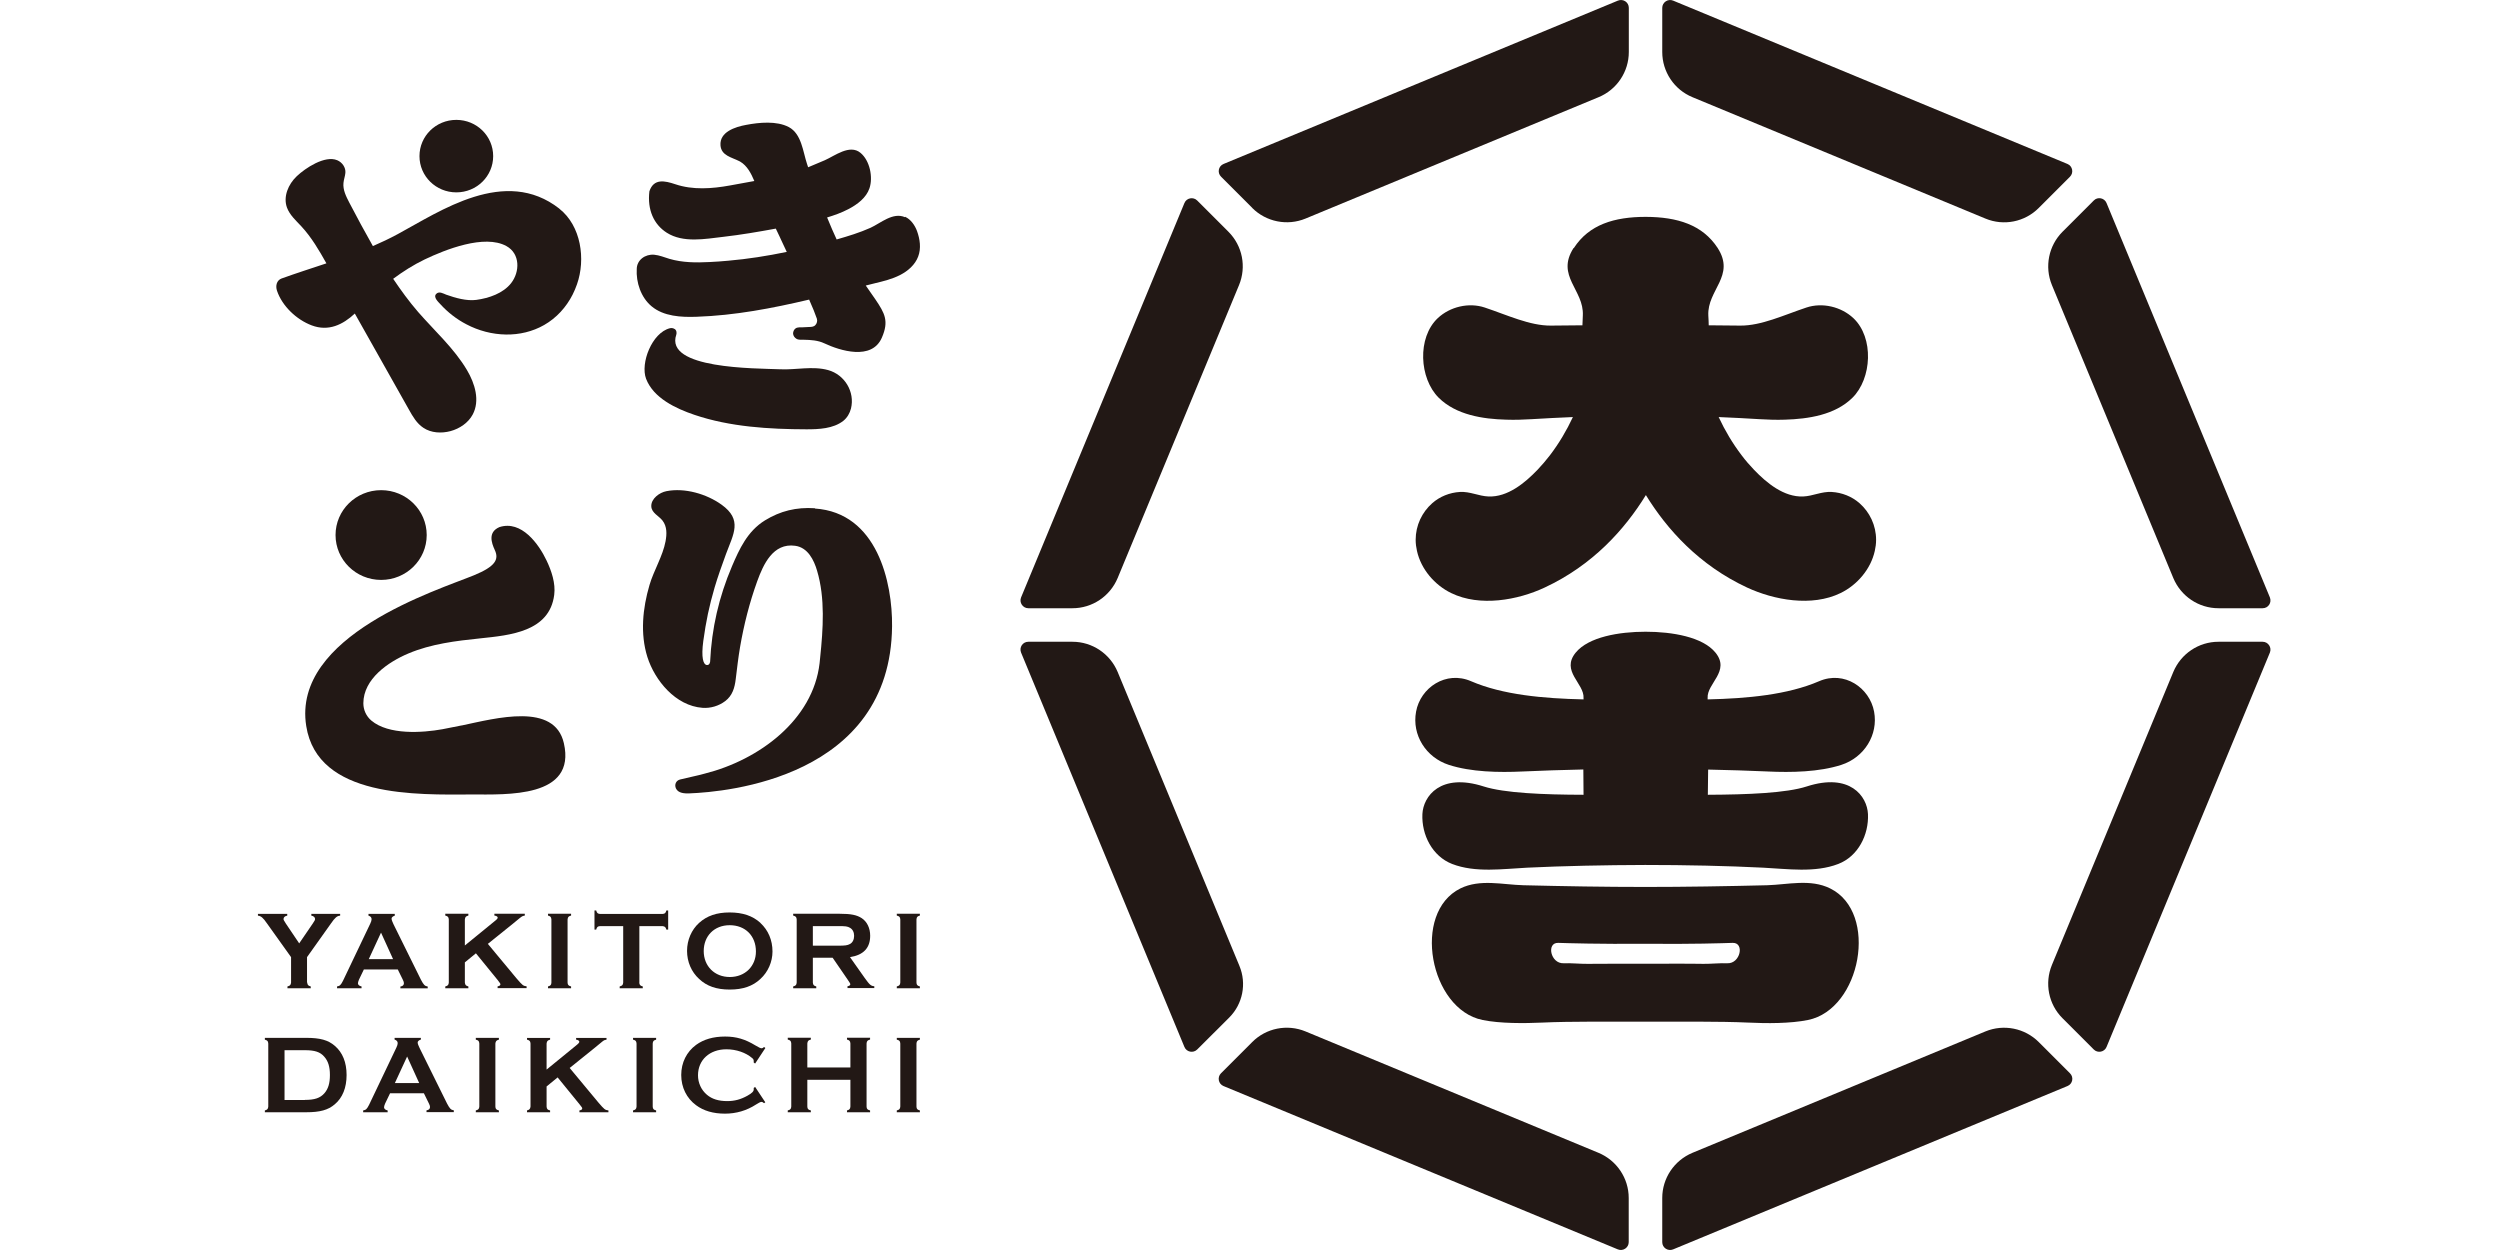 <?xml version="1.0" encoding="UTF-8"?><svg id="_レイヤー_2" xmlns="http://www.w3.org/2000/svg" width="249" height="124.5" viewBox="0 0 249 124.5"><defs><style>.cls-1{fill:#221815;}.cls-2{fill:#fff;}</style></defs><g id="_各ページデザイン"><rect class="cls-2" y="0" width="249" height="124.5"/><path class="cls-1" d="M81.16,50.62c-1.85-.12-3.44.27-4.97,1.21-1.75,1.08-2.55,2.86-3.28,4.56-1.31,3.07-2.03,6.22-2.18,9.5,0,0-.03.41-.37.34-.3-.07-.54-.7-.31-2.4.27-1.96.58-3.44,1.13-5.33.28-.96.78-2.38,1.13-3.32.73-1.98,1.68-3.4-.45-4.92-1.48-1.06-3.65-1.7-5.48-1.34-.7.13-1.55.76-1.51,1.52.03.65.75.94,1.11,1.4.47.6.44,1.36.31,2.07-.27,1.47-1.18,2.92-1.6,4.36-.68,2.31-.94,4.85-.21,7.17.74,2.33,2.8,4.86,5.49,5.06.8.06,1.63-.19,2.26-.67.73-.55.95-1.35,1.05-2.2.13-1.06.25-2.13.43-3.18.38-2.22.94-4.43,1.71-6.56.6-1.65,1.57-3.84,3.78-3.53,1.26.17,1.87,1.42,2.18,2.48.82,2.74.6,5.83.31,8.63-.02.2-.04.39-.06.59-.65,5.63-6,9.62-11.43,10.99-.82.23-1.65.38-2.47.59-.41.11-.57.51-.41.88.23.5.88.52,1.37.5,3.62-.14,20.01-1.55,20.16-16.63.05-4.38-1.48-11.33-7.69-11.74"/><path class="cls-1" d="M90.13,21.63c-1.2-.52-2.42.6-3.43,1.06-1.07.48-2.22.83-3.37,1.16-.29-.61-.61-1.37-.95-2.19.72-.22,1.43-.47,2.1-.82.91-.47,1.8-1.14,2.12-2.09.37-1.09.04-2.76-.9-3.53-1.07-.88-2.55.3-3.55.74-.63.27-1.16.5-1.66.7-.04-.11-.08-.23-.11-.33-.41-1.23-.54-2.99-1.81-3.67-1.21-.64-2.95-.47-4.26-.22-1.09.2-2.65.7-2.55,2.04.08,1.02,1.1,1.18,1.87,1.57.04.02.08.04.11.06.67.4,1.07,1.15,1.39,1.92-.69.13-1.48.27-2.41.44-1.81.33-3.72.47-5.46-.12-1.05-.35-2.14-.6-2.58.7-.22,1.84.43,3.3,1.73,4.13,1.64,1.04,3.81.62,5.62.41,1.75-.2,3.5-.5,5.24-.82.13.27.26.55.39.82.05.13.11.25.17.37.13.28.32.68.53,1.13-1.93.4-3.88.71-5.85.88-.62.06-1.24.1-1.85.13-1.34.07-2.7.06-3.99-.32-.5-.15-.99-.36-1.52-.41-.88-.07-1.71.51-1.73,1.41-.08,1.34.41,2.84,1.48,3.73,1.2,1,2.92,1.1,4.5,1.04,3.79-.13,7.5-.84,11.19-1.71.34.76.62,1.45.77,1.9.07.22.01.47-.15.64-.18.19-.41.18-.66.19-.2.01-.4.02-.59.03-.23.01-.52-.03-.72.11-.16.11-.24.31-.25.49,0,.23.15.43.33.54.23.14.49.09.75.1.67.01,1.41.06,2.02.35,1.57.74,4.74,1.74,5.74-.55.73-1.67.29-2.44-.64-3.82-.31-.46-.64-.92-.96-1.38l.88-.22c.87-.21,1.75-.42,2.54-.83.79-.4,1.5-1.03,1.8-1.84.31-.81.18-1.73-.12-2.55-.2-.54-.61-1.16-1.19-1.41"/><path class="cls-1" d="M67.19,32.77c-.17-.12-.35-.1-.46-.08-1.79.44-2.97,3.48-2.38,5.04.74,1.92,2.96,2.96,4.82,3.59,3.54,1.2,7.45,1.43,11.16,1.44,1.23,0,2.66-.06,3.66-.84.39-.31.65-.76.77-1.24.4-1.64-.62-3.36-2.28-3.82-1.56-.43-3.21,0-4.79-.08-2.46-.1-11.52-.02-10.33-3.45.05-.16.04-.43-.17-.57"/><path class="cls-1" d="M55.71,20.78c-5.41-4.23-11.89.27-16.08,2.53-.83.45-1.66.84-2.49,1.2-.81-1.43-1.59-2.87-2.35-4.33-.32-.62-.65-1.27-.58-1.96.03-.34.16-.66.19-1,.05-.53-.31-1.05-.81-1.26-1.23-.52-3.19.79-4.03,1.59-.85.8-1.37,2.04-.98,3.12.27.74.89,1.29,1.43,1.87,1.02,1.1,1.77,2.39,2.5,3.69-1.5.5-3,.98-4.47,1.51-.48.18-.62.72-.45,1.22.51,1.52,1.94,2.88,3.46,3.45,1.67.63,3.1-.07,4.29-1.18,1.8,3.19,3.59,6.38,5.39,9.57.38.68.78,1.38,1.44,1.81.77.52,1.8.57,2.7.33.92-.25,1.77-.83,2.21-1.65.74-1.38.23-3.08-.57-4.43-1.28-2.16-3.2-3.88-4.86-5.78-.91-1.05-1.72-2.17-2.49-3.31.98-.73,2.02-1.39,3.14-1.93,2.03-.97,5.95-2.54,8.14-1.33,1.38.76,1.35,2.56.47,3.69-.8,1.02-2.21,1.5-3.47,1.67-.96.13-2.1-.2-3-.52-.29-.11-.71-.38-1-.07-.31.33.22.8.43,1.03.72.79,1.61,1.49,2.58,1.99,1.21.64,2.57,1,3.95,1.02,1.32.02,2.65-.29,3.8-.95,1.23-.7,2.2-1.78,2.83-3.02.17-.34.32-.69.44-1.04.87-2.48.42-5.81-1.77-7.53"/><path class="cls-1" d="M45.45,19.16c2.03,0,3.67-1.61,3.67-3.61s-1.64-3.61-3.67-3.61-3.67,1.61-3.67,3.61,1.64,3.61,3.67,3.61"/><path class="cls-1" d="M42.5,53.29c0-2.47-2.03-4.47-4.54-4.47s-4.54,2-4.54,4.47,2.03,4.47,4.54,4.47,4.54-2,4.54-4.47"/><path class="cls-1" d="M45.99,72.25c-.64.13-1.28.26-1.92.38-2,.36-5.36.59-7.08-.86-.52-.44-.8-1.07-.8-1.73.01-2.41,2.45-4.1,4.5-4.96,2.25-.95,4.73-1.25,7.15-1.5,2.96-.31,6.89-.66,7.36-4.33.15-1.15-.27-2.39-.76-3.42-.78-1.65-2.5-4.04-4.7-3.33-1.15.5-.8,1.54-.46,2.28.44.94.06,1.64-2.08,2.52-3.61,1.48-18.13,5.99-16.7,15.01,1.13,7.18,11.03,6.84,16.5,6.82,3.44-.01,10.42.38,9.16-5.11-.93-4.08-6.74-2.49-10.19-1.76"/><path class="cls-1" d="M203.06,103.79c-1.39-1.39-3.49-1.81-5.31-1.06l-29.18,12.09c-1.82.76-3.01,2.53-3.01,4.5v4.4c0,.56.57.93,1.08.72l39.28-16.27c.52-.21.65-.88.25-1.27l-3.11-3.11Z"/><path class="cls-1" d="M124.72,20.71c1.39,1.39,3.49,1.81,5.31,1.06l29.19-12.09c1.82-.75,3.01-2.53,3.01-4.5V.78c0-.56-.57-.93-1.08-.72l-39.28,16.27c-.52.21-.65.88-.25,1.27l3.11,3.11Z"/><path class="cls-1" d="M225.36,63.92h-4.4c-1.97,0-3.74,1.19-4.5,3.01l-12.09,29.18c-.75,1.82-.34,3.92,1.06,5.31l3.11,3.11c.39.39,1.06.26,1.27-.25l16.27-39.28c.21-.51-.17-1.08-.72-1.08"/><path class="cls-1" d="M102.42,60.58h4.4c1.97,0,3.74-1.19,4.5-3.01l12.09-29.18c.75-1.82.34-3.91-1.06-5.31l-3.11-3.11c-.39-.39-1.06-.26-1.27.25l-16.27,39.28c-.21.51.17,1.08.72,1.08"/><path class="cls-1" d="M204.37,28.39l12.09,29.18c.76,1.82,2.53,3.01,4.5,3.01h4.4c.56,0,.93-.56.72-1.08l-16.27-39.28c-.21-.51-.88-.65-1.27-.25l-3.11,3.11c-1.39,1.39-1.81,3.49-1.06,5.31"/><path class="cls-1" d="M123.45,96.21l-12.13-29.28c-.76-1.82-2.53-3.01-4.5-3.01h-4.4c-.56,0-.93.56-.72,1.08l16.27,39.28c.21.51.88.64,1.27.25l3.19-3.18c1.35-1.35,1.75-3.38,1.02-5.14"/><path class="cls-1" d="M168.57,9.68l29.18,12.09c1.82.76,3.92.34,5.31-1.06l3.11-3.11c.39-.39.26-1.06-.25-1.27L166.64.06c-.51-.21-1.08.17-1.08.72v4.4c0,1.97,1.19,3.75,3.01,4.5"/><path class="cls-1" d="M159.21,114.82l-29.18-12.09c-1.82-.75-3.92-.34-5.31,1.06l-3.11,3.11c-.39.39-.26,1.06.25,1.27l39.28,16.27c.51.21,1.08-.17,1.08-.72v-4.4c0-1.97-1.19-3.74-3.01-4.5"/><path class="cls-1" d="M176.06,76.84c2.35.11,5.12.06,7.34-.66,2.28-.74,3.69-2.99,3.26-5.3-.44-2.38-2.97-4.12-5.48-3.03-3.13,1.35-7.14,1.72-11.1,1.81,0-.05,0-.1,0-.14-.09-1.45,2.29-2.66.78-4.52-1.27-1.56-4.3-2.08-6.96-2.08-2.65,0-5.68.52-6.96,2.08-1.51,1.85.87,3.07.78,4.52,0,.04,0,.09,0,.14-3.99-.09-8.05-.45-11.2-1.81-2.51-1.09-5.05.65-5.48,3.03-.43,2.32.98,4.56,3.26,5.3,2.22.72,4.99.77,7.34.66,1.89-.09,3.97-.15,6.06-.2,0,1.08.02,2,.02,2.52-4.02-.01-7.89-.17-9.95-.83-4.3-1.38-6.02.98-6.1,2.76-.09,2.05.98,4.19,2.96,4.96,2.32.9,5.06.49,7.48.37,3.53-.17,7.78-.26,11.75-.27,3.96,0,8.21.09,11.75.27,2.42.12,5.16.53,7.48-.37,1.98-.76,3.05-2.91,2.96-4.96-.08-1.79-1.8-4.15-6.1-2.76-2.04.66-5.86.81-9.85.83,0-.52.02-1.43.03-2.51,2.05.04,4.09.11,5.96.19"/><path class="cls-1" d="M174.14,101.85c1.78.09,4.19.1,5.94-.26,5.27-1.07,7.07-10.69,2.21-13.1-1.97-.98-4.21-.38-6.29-.32-4.04.1-8.09.17-12.13.17s-8.09-.07-12.13-.17c-2.07-.05-4.32-.65-6.29.32-4.86,2.41-3.05,12.03,2.21,13.1,1.75.36,4.17.34,5.94.26,2.72-.13,7.24-.09,10.26-.09s7.54-.04,10.26.09M163.89,95.99c-1.48,0-4.29-.01-5.77.01-.71.01-1.68-.09-2.39-.06-1.3.05-1.73-2.07-.53-2.03.93.03,4.13.13,8.69.09,4.57.05,7.76-.06,8.69-.09,1.2-.03.76,2.08-.53,2.03-.7-.03-1.67.07-2.39.06-1.48-.03-4.29-.01-5.77-.01"/><path class="cls-1" d="M156.73,24.7c-1.8,2.79,1.05,4.17.92,6.72-.02.38-.03.7-.04.98-1,0-2.04.02-3.14.03-2.09.02-4.34-1.05-6.59-1.8-1.59-.53-3.46-.08-4.67,1.05-2.08,1.95-1.85,6.02.09,7.94,1.73,1.71,4.39,2.12,6.73,2.18.84.03,1.69,0,2.53-.05,1.28-.08,2.68-.15,4.1-.21-.63,1.35-1.39,2.63-2.29,3.81-.39.5-.8.99-1.24,1.45-1.25,1.3-2.97,2.73-4.88,2.65-.98-.04-1.84-.51-2.84-.45-1.02.06-2,.45-2.76,1.12-1.01.89-1.65,2.2-1.65,3.65,0,.38.05.74.13,1.1.4,1.82,1.76,3.4,3.41,4.2,2.87,1.4,6.64.7,9.31-.55,4.78-2.23,7.97-5.78,10.08-9.21,2.1,3.42,5.3,6.98,10.08,9.21,2.67,1.24,6.44,1.95,9.31.55,1.65-.8,3.01-2.38,3.41-4.2.08-.35.13-.72.13-1.1,0-1.45-.64-2.76-1.65-3.65-.76-.67-1.75-1.06-2.77-1.12-1.01-.06-1.87.41-2.84.45-1.92.08-3.64-1.35-4.89-2.65-.44-.46-.86-.94-1.24-1.45-.9-1.18-1.66-2.46-2.29-3.81,1.41.06,2.79.13,4.06.21.84.05,1.69.08,2.53.05,2.35-.07,5-.47,6.73-2.18,1.94-1.91,2.17-5.99.09-7.94-1.21-1.13-3.08-1.58-4.67-1.05-2.25.75-4.5,1.82-6.59,1.8-1.1-.01-2.13-.02-3.14-.03,0-.28-.02-.6-.04-.98-.12-2.55,2.73-3.93.93-6.72-1.51-2.32-4.03-3.09-7.16-3.1-3.14,0-5.65.77-7.16,3.1"/><path class="cls-1" d="M30.6,97.86c.02.24.09.32.35.39v.18h-2.32v-.18c.27-.07.33-.15.36-.39v-2.53l-2.4-3.36c-.39-.57-.6-.74-.9-.77v-.18h2.92v.18c-.22.03-.37.16-.37.33,0,.09.01.1.22.44l1.34,1.99,1.36-1.99c.2-.29.22-.35.22-.45,0-.15-.15-.29-.37-.32v-.18h2.87v.18c-.31.02-.51.19-.91.77l-2.39,3.36v2.53Z"/><path class="cls-1" d="M36.25,96.54l-.5,1.04c-.05.13-.1.27-.1.35,0,.15.12.27.36.32v.18h-2.44v-.18c.28-.05.37-.13.59-.56l2.72-5.7c.09-.18.13-.33.13-.44,0-.17-.1-.29-.31-.35v-.18h2.62v.18c-.19.06-.32.17-.32.29,0,.11.07.32.19.56l2.74,5.54c.27.51.38.62.67.67v.18h-2.72v-.18c.23-.03.35-.15.35-.33,0-.09-.03-.19-.1-.33l-.51-1.04h-3.37ZM37.95,92.89l-1.22,2.64h2.42l-1.2-2.64Z"/><path class="cls-1" d="M46.3,95.87v1.99c.03.24.09.32.35.39v.18h-2.3v-.18c.26-.07.33-.15.35-.39v-6.28c-.02-.25-.09-.32-.35-.39v-.18h2.3v.18c-.26.07-.32.14-.35.39v2.59l2.94-2.4c.26-.2.33-.29.33-.37,0-.1-.11-.18-.33-.21v-.18h3.03v.18c-.17.02-.23.06-.33.12-.05.03-.1.07-.16.12-.22.18-.46.37-.68.56l-2.51,2.02,2.85,3.43c.62.72.66.75,1.01.8v.18h-2.89v-.18c.19-.03.28-.1.28-.2,0-.08-.05-.13-.25-.4l-2.19-2.69-1.11.91Z"/><path class="cls-1" d="M56.88,98.43h-2.3v-.18c.26-.07.33-.15.34-.39v-6.28c-.02-.25-.09-.32-.34-.39v-.18h2.3v.18c-.26.07-.32.14-.35.39v6.28c.01.24.09.32.35.39v.18Z"/><path class="cls-1" d="M63.67,97.86c.02.24.09.32.35.39v.18h-2.3v-.18c.26-.07.33-.15.35-.39v-5.62h-2.3c-.25.02-.32.09-.39.35h-.17v-1.91h.17c.07.26.15.33.39.35h6.21c.25-.02.32-.09.39-.35h.18v1.91h-.18c-.07-.25-.14-.32-.39-.35h-2.3v5.62Z"/><path class="cls-1" d="M75.74,91.93c.78.72,1.2,1.71,1.2,2.84,0,1.02-.44,2.04-1.2,2.73-.76.72-1.74,1.06-3.06,1.06s-2.29-.34-3.05-1.06c-.77-.7-1.2-1.71-1.2-2.79s.44-2.1,1.2-2.79c.79-.71,1.75-1.04,3.04-1.04s2.29.33,3.07,1.04M70.09,94.72c0,1.51,1.08,2.59,2.6,2.59s2.6-1.08,2.6-2.54c0-1.56-1.06-2.62-2.61-2.62s-2.59,1.08-2.59,2.58"/><path class="cls-1" d="M80.96,97.86c.02.24.09.32.34.39v.18h-2.3v-.18c.26-.07.33-.15.35-.39v-6.28c-.02-.25-.09-.32-.35-.39v-.18h4.62c1.13,0,1.72.12,2.21.44.53.35.84.99.84,1.75,0,1.21-.66,1.92-2.01,2.13l1.44,2.04c.53.74.64.83.98.86v.18h-2.67v-.18c.17-.02.28-.1.28-.19,0-.08-.05-.16-.27-.48l-1.49-2.17h-1.97v2.45ZM83.46,94.19c.73,0,.94-.03,1.2-.17.26-.14.41-.44.41-.81s-.15-.65-.41-.8c-.25-.15-.44-.17-1.2-.17h-2.5v1.95h2.5Z"/><path class="cls-1" d="M91.62,98.43h-2.3v-.18c.26-.07.33-.15.35-.39v-6.28c-.02-.25-.09-.32-.35-.39v-.18h2.3v.18c-.25.07-.32.14-.34.39v6.28c.01.24.09.32.34.39v.18Z"/><path class="cls-1" d="M30.5,103.37c1.38,0,2.18.22,2.84.79.78.66,1.18,1.65,1.18,2.91s-.4,2.27-1.18,2.92c-.66.57-1.48.79-2.84.79h-4.12v-.18c.25-.07.32-.15.34-.39v-6.27c-.02-.25-.09-.32-.34-.39v-.18h4.12ZM30.37,109.55c.98,0,1.52-.19,1.93-.65.39-.44.56-1,.56-1.83s-.18-1.39-.56-1.82c-.41-.48-.96-.65-1.93-.65h-2.03v4.96h2.03Z"/><path class="cls-1" d="M38.85,108.89l-.5,1.04c-.05.13-.1.27-.1.35,0,.15.12.27.36.32v.18h-2.44v-.18c.28-.05.37-.13.59-.56l2.72-5.7c.09-.18.13-.33.13-.44,0-.17-.1-.29-.31-.36v-.17h2.62v.17c-.19.06-.32.17-.32.29,0,.11.07.32.19.55l2.74,5.54c.27.51.38.62.67.67v.18h-2.72v-.18c.23-.03.35-.15.35-.33,0-.09-.03-.19-.1-.33l-.51-1.04h-3.37ZM40.55,105.23l-1.22,2.64h2.42l-1.2-2.64Z"/><path class="cls-1" d="M49.69,110.78h-2.3v-.18c.26-.07.33-.15.35-.39v-6.27c-.02-.25-.09-.33-.35-.39v-.18h2.3v.18c-.26.07-.32.15-.35.39v6.27c.01.25.09.32.35.39v.18Z"/><path class="cls-1" d="M54.44,108.22v1.99c.02.25.09.33.35.39v.18h-2.3v-.18c.25-.07.32-.15.35-.39v-6.27c-.02-.25-.09-.32-.35-.39v-.17h2.3v.17c-.26.07-.32.15-.35.39v2.59l2.94-2.4c.25-.2.32-.29.32-.37,0-.1-.11-.18-.32-.21v-.17h3.03v.17c-.17.02-.23.06-.33.12-.05.03-.1.07-.15.12-.22.18-.46.37-.68.56l-2.51,2.02,2.85,3.43c.62.72.66.75,1.01.8v.18h-2.89v-.18c.19-.03.28-.1.28-.2,0-.08-.05-.13-.26-.4l-2.19-2.69-1.11.91Z"/><path class="cls-1" d="M65.35,110.78h-2.3v-.18c.26-.07.33-.15.35-.39v-6.27c-.02-.25-.09-.33-.35-.39v-.18h2.3v.18c-.26.07-.32.15-.34.39v6.27c.01.25.09.32.34.39v.18Z"/><path class="cls-1" d="M76.23,109.78l-.13.1c-.11-.1-.17-.13-.27-.13-.08,0-.29.1-.53.26-.94.61-1.98.91-3.09.91-1.17,0-2.13-.28-2.88-.84-.94-.69-1.48-1.77-1.48-3.01s.54-2.31,1.48-3c.76-.55,1.71-.83,2.89-.83,1.11,0,1.99.26,3.01.88.37.22.52.29.64.29.07,0,.11-.03.23-.13l.13.1-1.02,1.55-.14-.1v-.14c0-.13-.03-.21-.16-.31-.63-.54-1.58-.87-2.56-.87-1.67,0-2.83,1.06-2.83,2.59,0,.75.32,1.46.89,1.94.51.43,1.16.63,2.02.63.74,0,1.36-.17,2.02-.54.46-.26.62-.43.62-.62v-.15l.14-.1,1.02,1.54Z"/><path class="cls-1" d="M80.41,107.55v2.66c.01.25.09.32.35.39v.18h-2.3v-.18c.26-.07.33-.14.35-.39v-6.28c-.02-.25-.09-.32-.35-.39v-.18h2.3v.18c-.26.07-.32.14-.35.39v2.39h4.29v-2.39c-.02-.25-.09-.32-.34-.39v-.18h2.3v.18c-.25.07-.33.14-.35.39v6.28c.01.25.09.32.35.39v.18h-2.3v-.18c.25-.07.32-.14.34-.39v-2.66h-4.29Z"/><path class="cls-1" d="M91.62,110.78h-2.3v-.18c.26-.07.33-.15.35-.39v-6.27c-.02-.25-.09-.33-.35-.39v-.18h2.3v.18c-.25.07-.32.15-.34.39v6.27c.01.25.09.32.34.39v.18Z"/></g></svg>